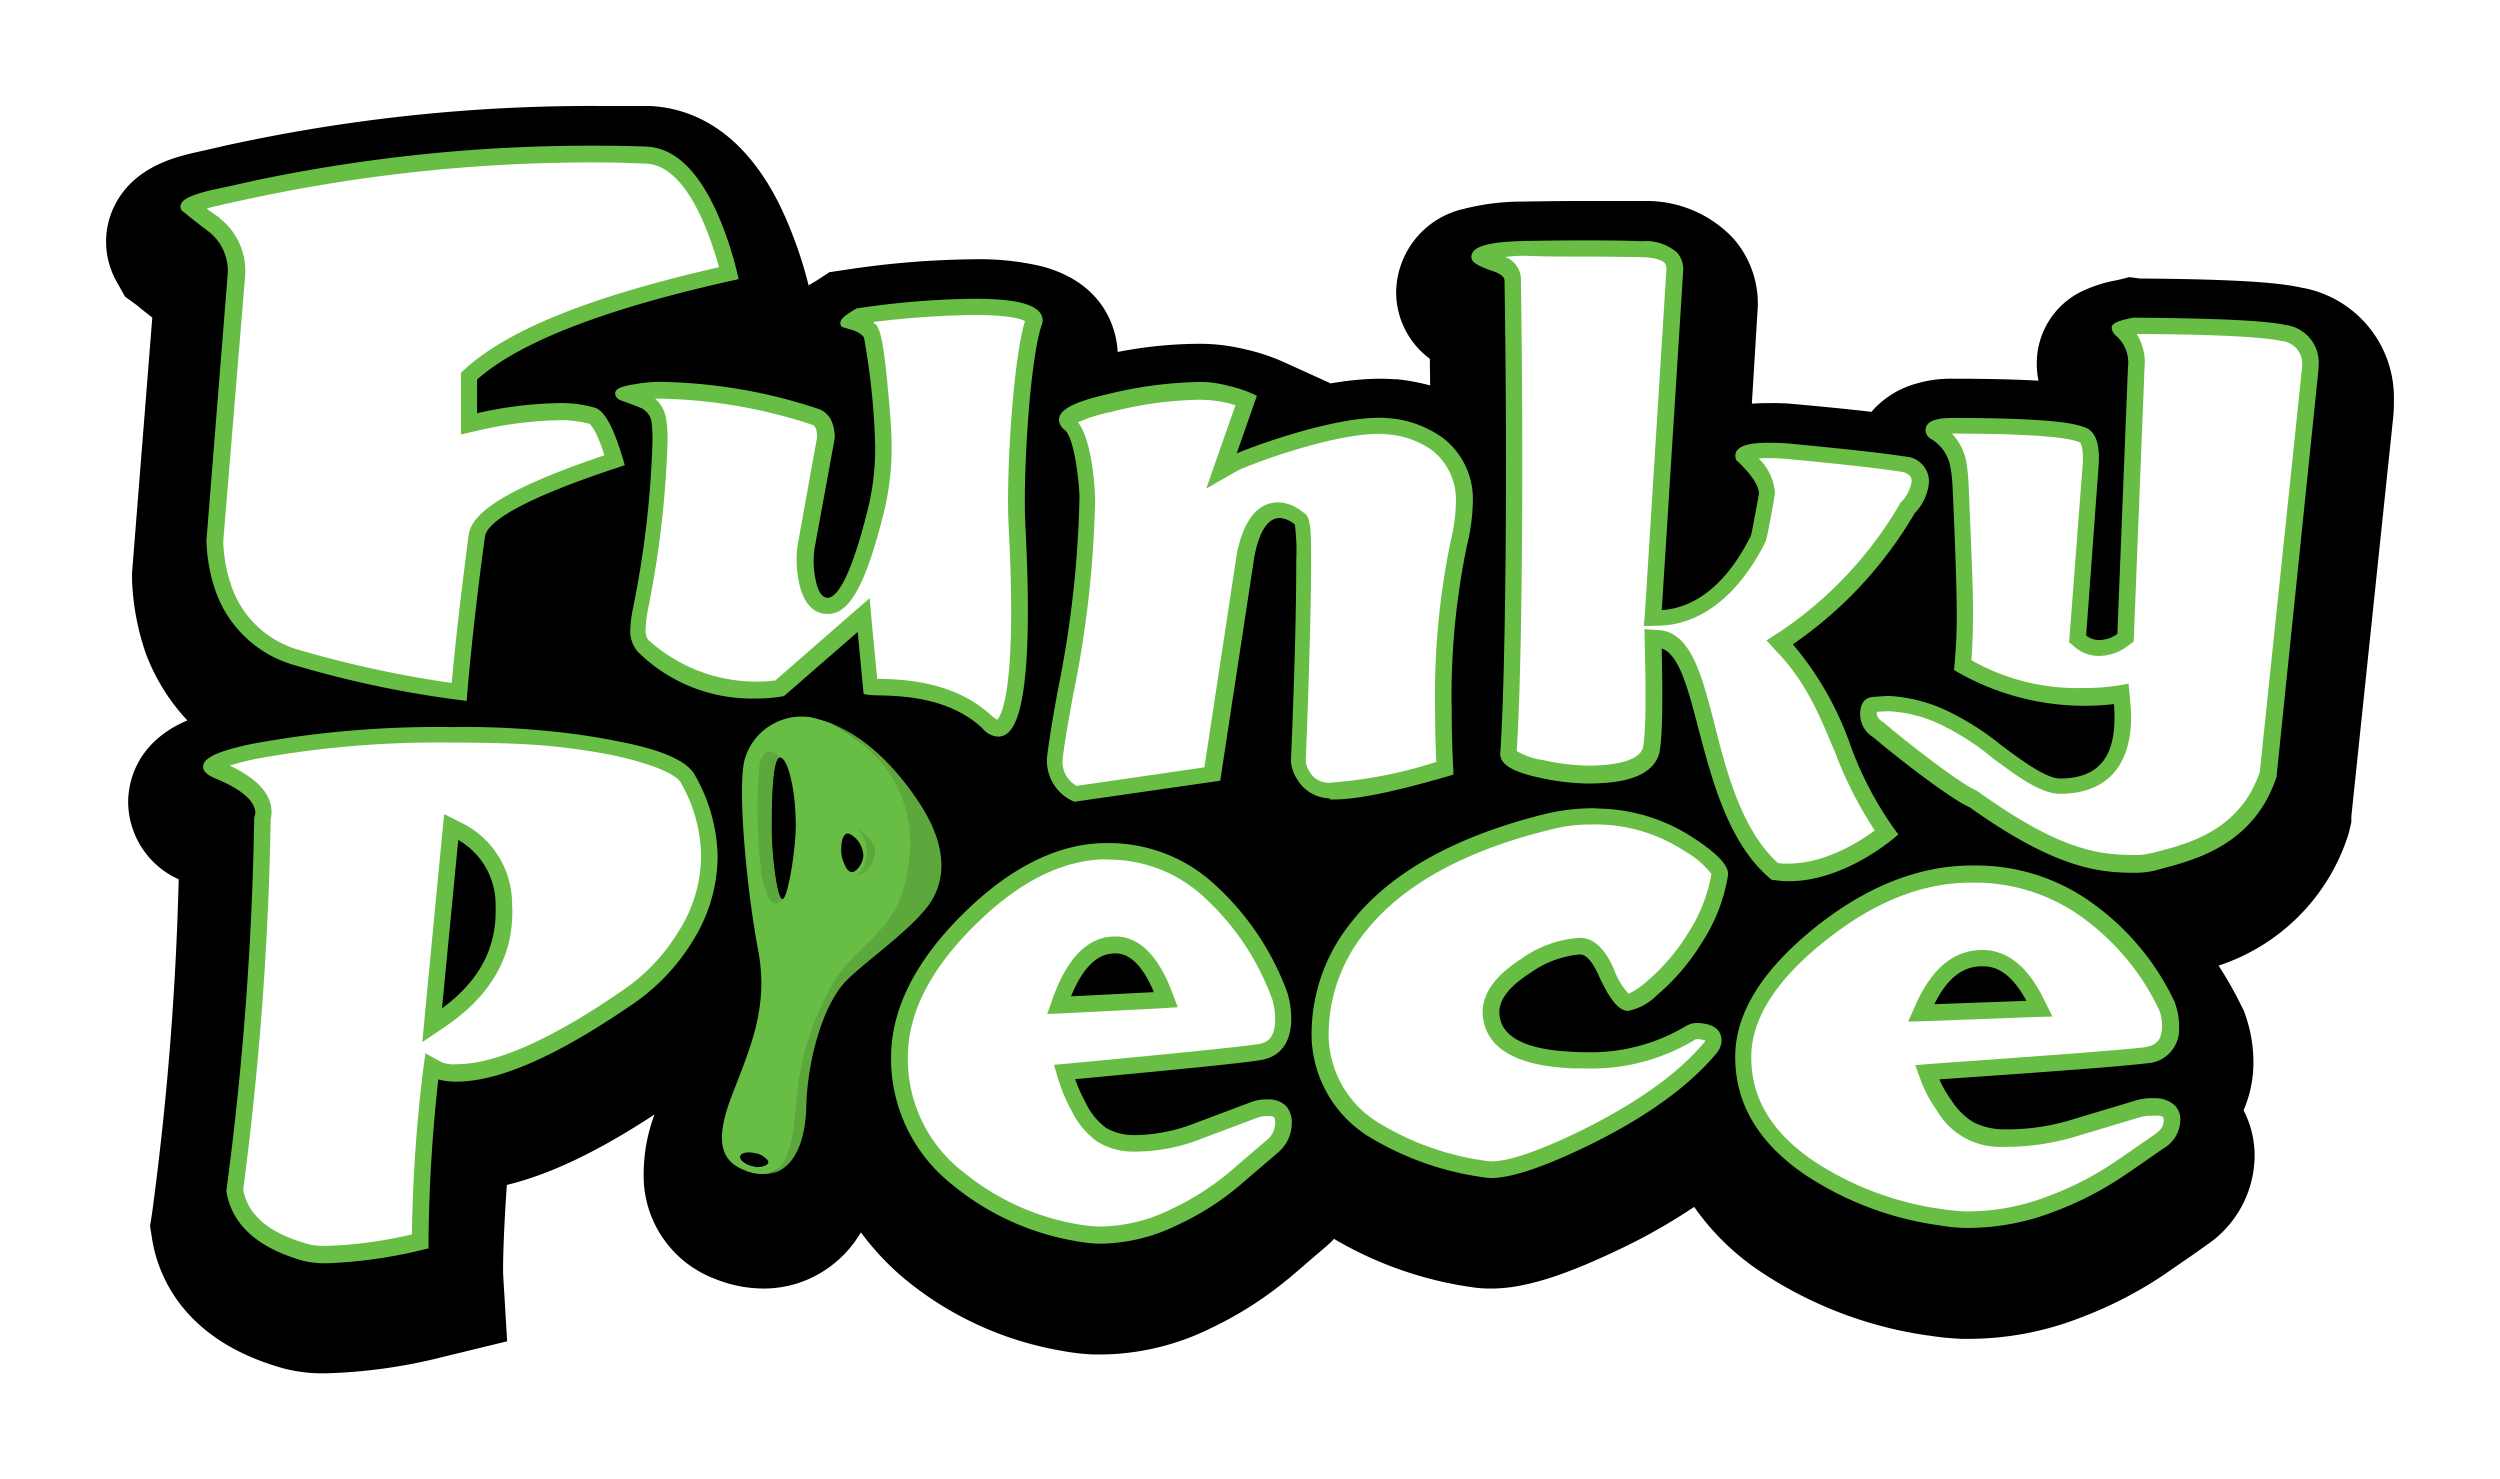 <svg xmlns="http://www.w3.org/2000/svg" xmlns:xlink="http://www.w3.org/1999/xlink" width="212" height="125.459" viewBox="0 0 212 125.459"><defs><style>.a{fill:#68bd45;}.b{fill:#fff;}.c{fill:#5ca83d;}.d{filter:url(#a);}</style><filter id="a" x="0" y="0" width="212" height="125.459" filterUnits="userSpaceOnUse"><feOffset dy="3" input="SourceAlpha"/><feGaussianBlur stdDeviation="3" result="b"/><feFlood flood-color="#9dff00" flood-opacity="0.757"/><feComposite operator="in" in2="b"/><feComposite in="SourceGraphic"/></filter></defs><g transform="translate(-25.271 -1.6)"><g class="d" transform="matrix(1, 0, 0, 1, 25.27, 1.6)"><path d="M220.629,23.026h-.048c-1.643-.381-4.475-.738-13.855-.809l-.881-.119-1.047.262a11.517,11.517,0,0,0-3,.952,6.783,6.783,0,0,0-3.809,6.118,7.507,7.507,0,0,0,.143,1.452c-1.809-.1-4.118-.167-7.118-.167a10.62,10.62,0,0,0-3.88.619,7.733,7.733,0,0,0-3.166,2.19c-1.809-.214-4.023-.429-6.618-.667a19.39,19.39,0,0,0-2.071-.071c-.333,0-.833,0-1.452.048l.476-7.761a8.363,8.363,0,0,0-2.095-6.309,10.1,10.1,0,0,0-7.523-3.119h-5.38c-1.643,0-3.261.024-4.88.048h-.048a20.194,20.194,0,0,0-4.975.619,7.337,7.337,0,0,0-5.737,7.094,7.025,7.025,0,0,0,2.857,5.618c0,.762.024,1.5.024,2.262a17.265,17.265,0,0,0-2.809-.524h-.19c-.381-.024-.833-.048-1.333-.048a25.084,25.084,0,0,0-4.095.4l-3.928-1.785a17.065,17.065,0,0,0-3.38-1.119,16.162,16.162,0,0,0-4.214-.452,36.5,36.5,0,0,0-6.547.69c-.071-1.5-.809-5.761-6.428-7.261a22.9,22.9,0,0,0-5.761-.6,75.72,75.72,0,0,0-10.808.881l-1.452.214-1.047.69c-.19.119-.452.262-.714.429a35.852,35.852,0,0,0-1.976-5.785c-3.309-7.5-8.07-9.26-11.474-9.427H76.366a144.535,144.535,0,0,0-30.3,3c-.928.19-1.881.4-2.809.619-.524.119-1.071.238-1.595.357l-.1.024-.1.024c-1.619.4-5,1.286-6.547,4.571a6.861,6.861,0,0,0,.1,6.023l.071.143.786,1.4L36.9,24.5c.476.4.9.738,1.286,1.024L36.468,47.189v.6a21.542,21.542,0,0,0,1.214,6.356l.048.119a17.141,17.141,0,0,0,3.428,5.428l-.048.024-.071.024c-4.428,1.952-4.9,5.475-4.9,6.9a7.234,7.234,0,0,0,4.285,6.523,258.91,258.91,0,0,1-2.262,28.353l-.167,1.047.167,1.071c.5,3.119,2.642,8.665,11.212,11.022a13.168,13.168,0,0,0,3.571.4,45.1,45.1,0,0,0,9.856-1.381l5.475-1.333-.333-5.571c-.048-.976.071-4.38.309-7.689,3.642-.881,7.737-2.833,12.522-5.975a14.459,14.459,0,0,0-.9,5.832,9.329,9.329,0,0,0,6.118,8.142l.048.024a11.087,11.087,0,0,0,3.952.762,9.424,9.424,0,0,0,5.261-1.571,9.81,9.81,0,0,0,3.023-3.19,22.832,22.832,0,0,0,3.69,3.928,28.385,28.385,0,0,0,13.236,6.094,18.5,18.5,0,0,0,2.857.333h.619a21.387,21.387,0,0,0,9.189-2.19,31.145,31.145,0,0,0,6.57-4.166l.1-.071c.5-.429.952-.809,1.357-1.166.714-.619,1.309-1.119,1.785-1.524l.071-.071a5.3,5.3,0,0,0,.643-.619,31.793,31.793,0,0,0,11.665,4.095,9.971,9.971,0,0,0,1.69.119c2.809,0,6.261-1.1,11.26-3.523a49.2,49.2,0,0,0,5.928-3.4,21.242,21.242,0,0,0,5.713,5.547,34.363,34.363,0,0,0,14.093,5.356h.048a24.178,24.178,0,0,0,2.833.286h.738a26.116,26.116,0,0,0,9.308-1.785,34.472,34.472,0,0,0,7.094-3.642l.1-.071c1.024-.714,1.9-1.309,2.619-1.809l.9-.643a9.185,9.185,0,0,0,4.071-7.237,8.281,8.281,0,0,0-.928-4.19,10.263,10.263,0,0,0,.833-3.809,12.116,12.116,0,0,0-.667-4.237l-.143-.4-.214-.428a33.316,33.316,0,0,0-1.928-3.4,17.149,17.149,0,0,0,10.951-10.951l.071-.214.238-1v-.5L228.2,34.12a12.551,12.551,0,0,0,.071-1.5A9.472,9.472,0,0,0,220.629,23.026Z" transform="translate(-25.27 -1.6)"/></g><g transform="translate(86.489 62.334)"><path class="a" d="M270.7,400.524a.087.087,0,0,1,.071-.024C270.748,400.5,270.7,400.5,270.7,400.524Z" transform="translate(-266.634 -361.702)"/><path class="a" d="M270.9,400.148c.048-.024.1-.024.143-.048A.339.339,0,0,0,270.9,400.148Z" transform="translate(-266.786 -361.397)"/><path class="a" d="M268.161,242.42a15.052,15.052,0,0,0-1.9-1.976,19.424,19.424,0,0,0-3.309-2.285,11.371,11.371,0,0,0-1.809-.548,5.026,5.026,0,0,0-5.5,3.285c-.833,2.119.119,11.593,1.047,16.45s-.667,8.261-2.238,12.379c-1.547,4.047-.786,5.571,1.119,6.309a3.727,3.727,0,0,0,2.095.262c.024,0,.048-.024.071-.024-.024,0-.071.024-.1.024,1.286-.476,2.262-1.476,2.571-4.547.024-.262.238-1.071.238-1.357A22.725,22.725,0,0,1,263,260.869c2.309-4.618,6.927-4.356,7.546-11.189A10.228,10.228,0,0,0,268.161,242.42Z" transform="translate(-253.621 -237.521)"/></g><path class="a" d="M242.085,52.94a6.731,6.731,0,0,1-.048.69l-3.523,34.185v.024c-1.928,5.761-6.9,7.023-9.879,7.808l-.429.119a7.166,7.166,0,0,1-1.738.19c-3.119,0-6.785-.429-14-5.571-1.69-.714-6.666-4.642-8.118-5.9a2.319,2.319,0,0,1-1.143-1.928c0-1.143.524-1.428.976-1.5l.238-.024c.452-.024.833-.071,1.238-.071a13.054,13.054,0,0,1,5.118,1.357,22.634,22.634,0,0,1,4.38,2.809c1.881,1.4,3.833,2.833,5,2.833,3.119,0,4.618-1.666,4.618-5.118,0-.238,0-.643-.048-1.19A21.739,21.739,0,0,1,211.3,78.841l-.143-.1.024-.167a43.474,43.474,0,0,0,.214-4.928c0-1.5-.119-5.428-.357-10.546a12.149,12.149,0,0,0-.19-1.619,3.465,3.465,0,0,0-1.619-2.309.867.867,0,0,1-.476-.738c0-.952,1.357-1.047,2.381-1.047,6.118,0,9.737.262,11.022.762,1,.286,1.428,1.4,1.262,3.428l-1.047,14.26a1.8,1.8,0,0,0,1.1.381,2.58,2.58,0,0,0,1.547-.524l.9-22.639a2.979,2.979,0,0,0-1.047-2.666l-.024-.024-.024-.024a.94.94,0,0,1-.286-.6c0-.309.309-.571,1.833-.857h.048c6.9.048,11.117.238,12.879.619A3.216,3.216,0,0,1,242.085,52.94ZM104.393,87.672a14.391,14.391,0,0,1,1.928,6.927,13.624,13.624,0,0,1-2.143,7.189,17.5,17.5,0,0,1-5.237,5.428c-6.213,4.261-11.165,6.451-14.76,6.451a5.469,5.469,0,0,1-1.547-.19,133.793,133.793,0,0,0-.833,14.093l.024.238-.238.048a40.031,40.031,0,0,1-8.427,1.214,8.1,8.1,0,0,1-1.9-.19c-3.9-1.071-6.142-3.071-6.594-5.9v-.1a269.881,269.881,0,0,0,2.357-31.566v-.024l.048-.167a.884.884,0,0,0,.048-.214c0-1.024-1.166-2.047-3.452-2.976-.69-.309-.976-.6-.976-.952,0-.548.5-1.19,4.118-1.952A86.545,86.545,0,0,1,83.73,83.6a72,72,0,0,1,8.689.381c1.809.19,3.595.452,5.356.809C101.608,85.506,103.75,86.482,104.393,87.672Zm-16.9,11.07a6.315,6.315,0,0,0-3.166-5.571l-1.381,14.283C86.158,105.1,87.634,102.242,87.491,98.742Zm67.037,17a2.087,2.087,0,0,1,.476,1.547,3.26,3.26,0,0,1-1.238,2.452l-.857.738c-.619.524-1.4,1.19-2.333,2a23.248,23.248,0,0,1-5.237,3.333,15.156,15.156,0,0,1-6.475,1.595h-.381a14.665,14.665,0,0,1-1.9-.238,22.239,22.239,0,0,1-10.332-4.737,13.6,13.6,0,0,1-5.213-11.26c.143-4.118,2.4-8.284,6.737-12.355,3.737-3.5,7.57-5.332,11.379-5.38h.309a13.235,13.235,0,0,1,9.046,3.547,23.067,23.067,0,0,1,6.166,9.26v.024a7.9,7.9,0,0,1,.286,2.238c-.071,2.4-1.452,3.142-2.571,3.333-1.643.262-6.38.738-15.759,1.619a14.246,14.246,0,0,0,.9,2,5.662,5.662,0,0,0,1.714,2.119,4.557,4.557,0,0,0,2.357.619h.309a14.277,14.277,0,0,0,4.809-.976l4.88-1.833a3.375,3.375,0,0,1,1.238-.214H153A2.081,2.081,0,0,1,154.528,115.739Zm-11.212-9.665c-.9-2.143-1.976-3.261-3.214-3.285h-.1c-1.5,0-2.738,1.238-3.714,3.642Zm45.731-13.093a15.093,15.093,0,0,0-8.07-2.476,3.2,3.2,0,0,0-.5-.024,17.565,17.565,0,0,0-3.952.476c-7.594,1.881-13.141,4.952-16.45,9.165a15.108,15.108,0,0,0-3.38,9,10.257,10.257,0,0,0,4.975,9.284,25.318,25.318,0,0,0,9.665,3.38,4.012,4.012,0,0,0,.6.048c1.738,0,4.594-.976,8.475-2.88C185.19,116.6,188.737,114,191,111.288a1.78,1.78,0,0,0,.452-1.024c.024-.69-.309-1.5-2.023-1.571h-.048a1.843,1.843,0,0,0-.952.262,15.688,15.688,0,0,1-8.594,2.214c-.262,0-.524,0-.786-.024-4.071-.143-6.237-1.19-6.428-3.142-.119-1.166.738-2.357,2.571-3.523a8.51,8.51,0,0,1,4.19-1.595h.119c.5.024,1.047.667,1.547,1.809.928,2.023,1.69,2.952,2.452,2.976h.024A4.743,4.743,0,0,0,186,106.312a18.325,18.325,0,0,0,3.809-4.475A14.618,14.618,0,0,0,192,96.171C192.093,95.385,191.165,94.362,189.046,92.981Zm40.874,22.734a1.718,1.718,0,0,1,.428,1.309,2.82,2.82,0,0,1-1.357,2.262l-.762.524c-.714.5-1.643,1.143-2.761,1.9a27.9,27.9,0,0,1-5.809,2.976,20.244,20.244,0,0,1-7.07,1.381h-.524a13.318,13.318,0,0,1-2.119-.214,27.3,27.3,0,0,1-11.474-4.333c-4.023-2.761-5.975-6.213-5.856-10.26.119-3.761,2.619-7.5,7.4-11.165,4.095-3.119,8.332-4.737,12.593-4.761h.238A16.756,16.756,0,0,1,222.993,98.6a21.615,21.615,0,0,1,6.927,8.4v.048a5.713,5.713,0,0,1,.333,2.047,2.876,2.876,0,0,1-2.809,3.023c-1.9.238-7.475.667-17.521,1.357a8.919,8.919,0,0,0,1,1.738,5.7,5.7,0,0,0,1.952,1.928,5.835,5.835,0,0,0,2.666.571h.428a18.637,18.637,0,0,0,5.309-.857l5.4-1.619a4.588,4.588,0,0,1,1.309-.167h.214A2.471,2.471,0,0,1,229.921,115.716ZM209.5,107.1l7.808-.286c-1.047-1.928-2.214-2.9-3.595-2.928h-.143C211.9,103.86,210.567,104.932,209.5,107.1ZM64.78,45.132,62.971,67.795v.024a14.211,14.211,0,0,0,.833,4.4,9.947,9.947,0,0,0,6.761,6.166A88.3,88.3,0,0,0,84.73,81.34l.309.048.024-.309c.309-3.738.786-8.189,1.524-13.617.143-1.047,2.262-2.928,11.593-5.975l.262-.1-.071-.262c-.833-2.857-1.595-4.309-2.428-4.595a10.053,10.053,0,0,0-3.095-.4,33.175,33.175,0,0,0-6.927.857V54.13c3.618-3.214,11-6.047,21.9-8.451l.286-.071-.071-.286a29.787,29.787,0,0,0-1.762-5.332c-1.666-3.666-3.618-5.5-6-5.618-1.333-.048-2.595-.071-3.738-.071a138.288,138.288,0,0,0-29,2.857c-1.119.238-2.238.5-3.38.738l-.976.214c-1.833.476-2.214.809-2.357,1.119a.556.556,0,0,0,0,.476l.024.048.048.048c.833.69,1.571,1.262,2.143,1.69A4.226,4.226,0,0,1,64.78,45.132Zm107.292-.19c.357.119.976.381.976.786.262,15.807.1,33.4-.357,40.065-.071.928.976,1.595,3.309,2.095a19.885,19.885,0,0,0,4.118.5c3.38,0,5.309-.738,5.951-2.262.214-.5.476-2.023.309-9.189,1.476.476,2.238,3.428,3.119,6.808,1.143,4.333,2.547,9.76,6.118,12.736l.048.048.071.024a.591.591,0,0,0,.214.024.465.465,0,0,1,.167.024,8.013,8.013,0,0,0,1.047.071c4.714,0,8.88-3.618,9.07-3.785l.214-.19-.167-.214a29.367,29.367,0,0,1-3.9-7.356,26.969,26.969,0,0,0-4.88-8.546,34.655,34.655,0,0,0,10.332-11.117,4.294,4.294,0,0,0,1.214-2.666,2.137,2.137,0,0,0-1.666-2.095h-.048c-2.095-.333-5.594-.714-10.379-1.166-.452-.024-.928-.048-1.452-.048-1.238,0-2.88.119-2.88,1.1a1.023,1.023,0,0,0,.048.286l.024.071.048.048c1.238,1.166,1.881,2.119,1.881,2.809-.024.214-.571,3.166-.667,3.547-2.476,4.952-5.428,6.189-7.57,6.332l1.809-28.662a2.136,2.136,0,0,0-.5-1.643,3.986,3.986,0,0,0-3-.976c-1.762-.071-3.476-.071-5.118-.071-1.714,0-3.428.024-4.809.048-3.166.071-4.523.476-4.523,1.357C170.216,44.156,170.74,44.489,172.073,44.941Zm-13.736,44.8h.238c1.976,0,5.237-.667,9.927-2.047l.214-.071v-.238c-.1-1.9-.143-3.523-.143-5.094a62.614,62.614,0,0,1,1.286-14.069,16.281,16.281,0,0,0,.5-3.618,6.535,6.535,0,0,0-2.5-5.5,9.052,9.052,0,0,0-4.547-1.69c-.286-.024-.571-.048-.857-.048-3.88,0-10,2.143-12.117,3.023l1.714-4.88-.238-.119a10.976,10.976,0,0,0-2.214-.738,8.955,8.955,0,0,0-2.761-.309,34.547,34.547,0,0,0-7.523,1.047c-2.761.619-4.047,1.309-4.047,2.143a1.135,1.135,0,0,0,.5.881c.857.738,1.238,4.761,1.238,5.713a90.517,90.517,0,0,1-1.833,16.331c-.357,1.976-.69,3.857-.9,5.547a3.757,3.757,0,0,0,2.19,3.88l.1.048,12.379-1.785,2.9-19.045c.428-2.166,1.166-3.238,2.166-3.238a2.16,2.16,0,0,1,1.262.571,17.856,17.856,0,0,1,.119,3.071c0,4.023-.143,9.737-.452,16.973a3.2,3.2,0,0,0,.5,1.5,3.307,3.307,0,0,0,2.785,1.666C158.218,89.744,158.265,89.744,158.337,89.744ZM130.1,84.411a1.307,1.307,0,0,0,.952-.429c1.428-1.5,1.881-7.285,1.381-17.164a5.649,5.649,0,0,1-.024-.571c-.19-4.118.381-13.736,1.381-16.712a1.615,1.615,0,0,0,.1-.4c-.024-1.262-1.857-1.857-5.809-1.857a72.213,72.213,0,0,0-9.9.809h-.048l-.048.024c-1.119.643-1.357.952-1.357,1.238a.352.352,0,0,0,.333.381c.19.048.381.119.571.167.1.024.214.071.309.1a1.963,1.963,0,0,1,.786.548,59.913,59.913,0,0,1,.952,9.118,21.985,21.985,0,0,1-.524,5.071c-1.666,6.88-2.9,7.9-3.5,7.9-.619,0-.9-.881-1.047-1.619a7.763,7.763,0,0,1-.071-2.547l1.714-9.356v-.024c0-1.643-.762-2.262-1.4-2.476a44.387,44.387,0,0,0-13.426-2.285H101.2a12.233,12.233,0,0,0-1.857.19c-1.238.19-1.714.4-1.714.809a.668.668,0,0,0,.381.524l.024.024h.024c.4.143,1,.357,1.762.667a1.592,1.592,0,0,1,.9,1.19,12.884,12.884,0,0,1,.071,1.809A82.577,82.577,0,0,1,99.156,73.46a11.028,11.028,0,0,0-.238,1.785,2.7,2.7,0,0,0,.619,1.952,13.69,13.69,0,0,0,10.07,3.976,12.058,12.058,0,0,0,2.285-.19l.071-.024,6.237-5.428.5,5.261.214.048a8.642,8.642,0,0,0,1.071.071c1.928.048,5.975.143,8.808,2.809A1.838,1.838,0,0,0,130.1,84.411Z" transform="translate(-20.195 -20.344)"/><path class="b" d="M178.321,112.717c.309,2.761,2.928,4.237,7.808,4.4h.833a16.9,16.9,0,0,0,9.332-2.428c.024-.024.071-.048.19-.048h.024a2.244,2.244,0,0,1,.69.119,1.194,1.194,0,0,1-.143.19c-2.119,2.547-5.547,5-10.141,7.308-3.618,1.785-6.332,2.738-7.832,2.738a1.806,1.806,0,0,1-.381-.024,23.439,23.439,0,0,1-9.094-3.166,8.787,8.787,0,0,1-4.356-8.07,13.819,13.819,0,0,1,3.071-8.165c3.119-3.976,8.4-6.9,15.664-8.689a13.829,13.829,0,0,1,3.618-.452h.452a13.725,13.725,0,0,1,7.332,2.238,7.651,7.651,0,0,1,2.309,1.952,13.308,13.308,0,0,1-1.976,5.023,17.034,17.034,0,0,1-3.523,4.118,6.307,6.307,0,0,1-1.524,1.024,6.3,6.3,0,0,1-1.262-2.119c-.286-.643-1.166-2.595-2.809-2.619h-.119a9.528,9.528,0,0,0-4.952,1.809C179.2,109.36,178.13,111,178.321,112.717ZM137.137,87.554c.428-.452,1.666-3,.976-16.236a.981.981,0,0,0-.024-.286v-.19c-.19-4.166.381-13.784,1.4-17.093-.286-.167-1.286-.524-4.309-.524a78.331,78.331,0,0,0-8.57.6,3.659,3.659,0,0,0,.309.286l.071.1v.071c.19.286.452.9.809,4.523.214,2.143.381,4.309.381,5.4a23.094,23.094,0,0,1-.571,5.4c-1.9,7.88-3.476,8.975-4.88,8.975-.714,0-1.952-.357-2.428-2.785a9.217,9.217,0,0,1-.1-3l1.666-9.237c-.024-.9-.333-1-.429-1.024a43.407,43.407,0,0,0-13-2.214h-.309a2.962,2.962,0,0,1,.928,1.666,11.842,11.842,0,0,1,.119,2.095,84.845,84.845,0,0,1-1.666,14.164,11.02,11.02,0,0,0-.19,1.547,1.592,1.592,0,0,0,.19.952,13.623,13.623,0,0,0,10.808,3.476l6.356-5.547,1.643-1.428.19,2.166.452,4.666h.048c1.952.048,6.475.119,9.713,3.19C136.946,87.435,137.066,87.507,137.137,87.554ZM71.5,72.438a12.8,12.8,0,0,0,.738,3.9,8.5,8.5,0,0,0,5.832,5.332,93.058,93.058,0,0,0,12.807,2.761c.309-3.5.809-7.713,1.428-12.522.238-1.5,1.785-3.5,11.522-6.785-.667-2.095-1.143-2.571-1.262-2.666a9.41,9.41,0,0,0-2.595-.309,32.941,32.941,0,0,0-6.951.9l-1.357.309V58.13l.357-.333c3.69-3.357,10.736-6.166,21.52-8.618a28.223,28.223,0,0,0-1.4-4c-1.381-3.095-3-4.714-4.785-4.785-1.738-.071-2.833-.1-3.666-.1a138.484,138.484,0,0,0-28.71,2.809c-1.238.262-2.619.548-4.333.952-.214.048-.381.1-.548.143.214.167.429.333.619.452l.333.238.1.048.071.1a5.68,5.68,0,0,1,2.143,4.809Zm174.591-17c-1.595-.357-5.856-.571-12.331-.6a4.49,4.49,0,0,1,.667,2.857l-.9,22.734-.024.5-.429.309a4.035,4.035,0,0,1-2.5.9,3.11,3.11,0,0,1-2.119-.809l-.428-.357.048-.571,1.1-14.4c.119-1.452-.167-1.928-.238-1.976l-.143-.048c-.667-.262-2.9-.69-10.546-.69H218.1a4.841,4.841,0,0,1,1.214,2.381,16.806,16.806,0,0,1,.19,1.833c.262,5.975.381,9.356.381,10.617,0,1.714-.048,3.238-.143,4.38a18.107,18.107,0,0,0,9.522,2.357,16.8,16.8,0,0,0,2.642-.167l1.166-.19.119,1.19c.048.667.1,1.214.1,1.619,0,4.214-2.143,6.523-6.023,6.523-1.643,0-3.666-1.5-5.809-3.095l-.048-.048a21.7,21.7,0,0,0-4.047-2.619,11.52,11.52,0,0,0-4.594-1.238c-.309,0-.643.024-1.047.048v.119c0,.119,0,.4.524.762l.071.024.071.071c1.595,1.381,6.38,5.118,7.761,5.69l.119.071.1.071c6.88,4.928,10.165,5.332,13.188,5.332a5.009,5.009,0,0,0,1.357-.143h.048a2.229,2.229,0,0,0,.381-.1h.024c2.857-.738,7.142-1.857,8.832-6.785l3.547-33.923a5.009,5.009,0,0,0,.048-.6A1.914,1.914,0,0,0,246.1,55.44ZM203.341,99.7h0a5.612,5.612,0,0,0,.881.048c3.095,0,6.023-1.833,7.332-2.809a33.175,33.175,0,0,1-3.38-6.666l-.1-.214c-1.214-2.9-2.333-5.666-4.809-8.261l-.9-.976,1.119-.714A33.18,33.18,0,0,0,213.649,69.3l.048-.119.1-.1a3.106,3.106,0,0,0,.881-1.762c0-.238-.048-.524-.643-.762-2.143-.333-5.547-.714-10.165-1.143-.4-.024-.833-.048-1.333-.048-.333,0-.6,0-.833.024a4.519,4.519,0,0,1,1.381,2.88c0,.333-.667,3.833-.738,4l-.048.143v.024c-2.285,4.571-5.523,7.094-9.141,7.142l-1.19.024.1-1.19,1.809-28.972a.842.842,0,0,0-.143-.619c-.143-.167-.643-.476-2-.5-1.69-.024-3.428-.048-5.071-.048-1.666,0-3.238,0-4.785-.071-.619,0-1.166.048-1.666.1a2.058,2.058,0,0,1,1.333,1.881c.238,15.783.1,33.28-.357,40.017a5.746,5.746,0,0,0,2.19.762,19.238,19.238,0,0,0,3.833.476c2.619,0,4.285-.5,4.642-1.4.071-.167.4-1.333.19-8.951l-.024-1.214,1.214.071c2.714.19,3.642,3.785,4.714,7.927C198.96,91.911,200.27,96.934,203.341,99.7ZM165.68,92.863a38.065,38.065,0,0,0,8.689-1.738c-.071-1.524-.1-2.928-.1-4.309a64.709,64.709,0,0,1,1.309-14.379,14.831,14.831,0,0,0,.452-3.285,5.327,5.327,0,0,0-1.952-4.4,7.374,7.374,0,0,0-3.833-1.4,6.786,6.786,0,0,0-.738-.048c-4.142,0-11.332,2.738-12.07,3.166l-2.571,1.476.976-2.809,1.5-4.261c-.333-.1-.667-.19-1.024-.262a10.554,10.554,0,0,0-2.428-.19,31.965,31.965,0,0,0-7.189,1.047,12.761,12.761,0,0,0-2.714.857c1.333,1.714,1.452,6.451,1.452,6.5a91,91,0,0,1-1.857,16.569c-.333,1.833-.69,3.761-.9,5.452a2.331,2.331,0,0,0,1.19,2.309l10.832-1.571,2.738-18.021v-.071c.6-2.9,1.785-4.38,3.547-4.38a3.349,3.349,0,0,1,2.023.809c.714.357.738,1.19.738,4.237,0,3.666-.143,9.046-.452,16.95a1.983,1.983,0,0,0,.286.786,1.886,1.886,0,0,0,1.666,1Zm-5.071,28.4c.024.024.1.143.1.524a1.89,1.89,0,0,1-.738,1.428l-.643.548c-.667.571-1.524,1.309-2.523,2.166a22.836,22.836,0,0,1-4.952,3.142,13.875,13.875,0,0,1-5.88,1.452h-.333a14.694,14.694,0,0,1-1.69-.19,20.88,20.88,0,0,1-9.689-4.428,12.079,12.079,0,0,1-4.69-10.141c.119-3.761,2.238-7.594,6.285-11.379,3.428-3.238,6.927-4.928,10.4-5a1.686,1.686,0,0,0,.333.024,11.858,11.858,0,0,1,8.118,3.214,21.764,21.764,0,0,1,5.761,8.665,6.106,6.106,0,0,1,.238,1.762c-.048,1.547-.714,1.881-1.381,2-1.785.262-7.166.809-16.045,1.643l-1.333.119.381,1.286a14.071,14.071,0,0,0,1.119,2.619,6.907,6.907,0,0,0,2.19,2.619,5.763,5.763,0,0,0,3.071.833h.357A15.28,15.28,0,0,0,154.4,123.1l4.88-1.833a2.285,2.285,0,0,1,.762-.1h.119A.613.613,0,0,1,160.609,121.263ZM141.374,112.5l1.69-.071,7.856-.4,1.524-.1-.548-1.452c-1.166-2.976-2.738-4.5-4.642-4.547h-.119c-2.214,0-3.952,1.666-5.19,4.975Zm-31.09-19.64a12.766,12.766,0,0,1,1.738,6.237,12.009,12.009,0,0,1-1.952,6.475,16.03,16.03,0,0,1-4.809,5c-5.975,4.118-10.689,6.189-13.974,6.189a2.908,2.908,0,0,1-1.262-.167l-1.381-.762-.214,1.571A130.486,130.486,0,0,0,87.5,131.19a35.816,35.816,0,0,1-7.213.976,6.028,6.028,0,0,1-1.547-.143c-3.285-.9-5.118-2.4-5.547-4.618a275.948,275.948,0,0,0,2.333-31.447,2.348,2.348,0,0,0,.071-.571c0-1.524-1.166-2.809-3.547-3.952.476-.143,1.143-.333,2.119-.548a86.061,86.061,0,0,1,16.664-1.4c3.547,0,6.428.1,8.546.309,2.023.214,3.738.476,5.261.786C109.237,91.6,110.141,92.577,110.284,92.863ZM96,103.266a7.69,7.69,0,0,0-4.285-6.975l-1.476-.738L90.073,97.2,88.6,112.55l-.214,2.333,1.976-1.333C94.31,110.86,96.215,107.408,96,103.266Zm140,18c.048.048.048.143.048.309,0,.262-.071.667-.762,1.143l-.928.643c-.69.476-1.571,1.1-2.595,1.785a26.217,26.217,0,0,1-5.523,2.809,18.8,18.8,0,0,1-6.57,1.286H219.2a18.856,18.856,0,0,1-1.928-.19,26.3,26.3,0,0,1-10.927-4.095c-3.642-2.5-5.356-5.452-5.261-9.046.1-3.285,2.4-6.689,6.856-10.07,3.857-2.952,7.808-4.475,11.736-4.475h.214a15.488,15.488,0,0,1,9.332,3,20.527,20.527,0,0,1,6.451,7.808,3.75,3.75,0,0,1,.238,1.476c-.048,1.071-.476,1.547-1.595,1.69-2.071.238-8.427.714-17.854,1.381l-1.476.119.5,1.381a11.164,11.164,0,0,0,1.309,2.428,6.177,6.177,0,0,0,5.69,3.119h.476a20.723,20.723,0,0,0,5.713-.9l5.4-1.619a3.261,3.261,0,0,1,.928-.119h.167C235.788,121.1,235.954,121.192,236,121.263Zm-21.616-8.118,1.785-.048,8.737-.333,1.714-.048-.762-1.524c-1.309-2.666-3-4.047-5.023-4.118h-.167c-2.357,0-4.214,1.5-5.571,4.475Z" transform="translate(-27.3 -24.916)"/><path d="M262.466,286.614h0c0,.024-.024.071-.048.071s-.048.071-.071.071a1.491,1.491,0,0,1-1.214.119,1.716,1.716,0,0,1-.857-.428.49.49,0,0,1-.19-.4h0c.071-.309.667-.428,1.285-.262h.048a1.541,1.541,0,0,1,.833.428C262.442,286.352,262.514,286.495,262.466,286.614Zm1.1-34.375c-.762-.333-.809,3.738-.809,6.094.024,2.357.476,5.975.928,5.9.476-.071,1.19-4.642,1.119-6.523C264.775,255.071,264.2,252.5,263.561,252.238Zm5.832,6.475c-.524-.238-.738.524-.738,1.309a2.625,2.625,0,0,0,.143.928c.286.762.667,1.476,1.381.548a1.88,1.88,0,0,0,.357-.952A2.171,2.171,0,0,0,269.394,258.714Z" transform="translate(-172.055 -186.386)"/><path class="c" d="M266.414,243.89c.286-1.643,1.071-1.571,1.833-.833h0c-.762-.333-.809,3.738-.809,6.118.024,2.381.476,5.975.928,5.9a1.043,1.043,0,0,1-.428.357c-.571.214-1-.857-1.309-2.357A44.272,44.272,0,0,1,266.414,243.89Zm8.261,9.237a2.96,2.96,0,0,0,.857-1.619,3,3,0,0,0-.786-2.4s1.571,1,1.5,1.976A2.3,2.3,0,0,1,274.674,253.127ZM272.579,240.2c3.261,1.309,5.785,4.214,7.475,6.808,2.285,3.523,2.333,6.547.571,8.784s-5.5,4.785-6.927,6.309c-1.952,2.119-3.19,6.761-3.285,10.475-.071,3.357-1.214,5.5-3.095,5.785,1.285-.476,1.857-2.095,2.166-5.166.024-.262.071-.524.071-.809a23.456,23.456,0,0,1,2.714-9.427c2.309-4.618,6.261-4.618,6.88-11.451a10.757,10.757,0,0,0-1.881-7.4A14.294,14.294,0,0,0,272.579,240.2Z" transform="translate(-176.764 -177.228)"/></g></svg>